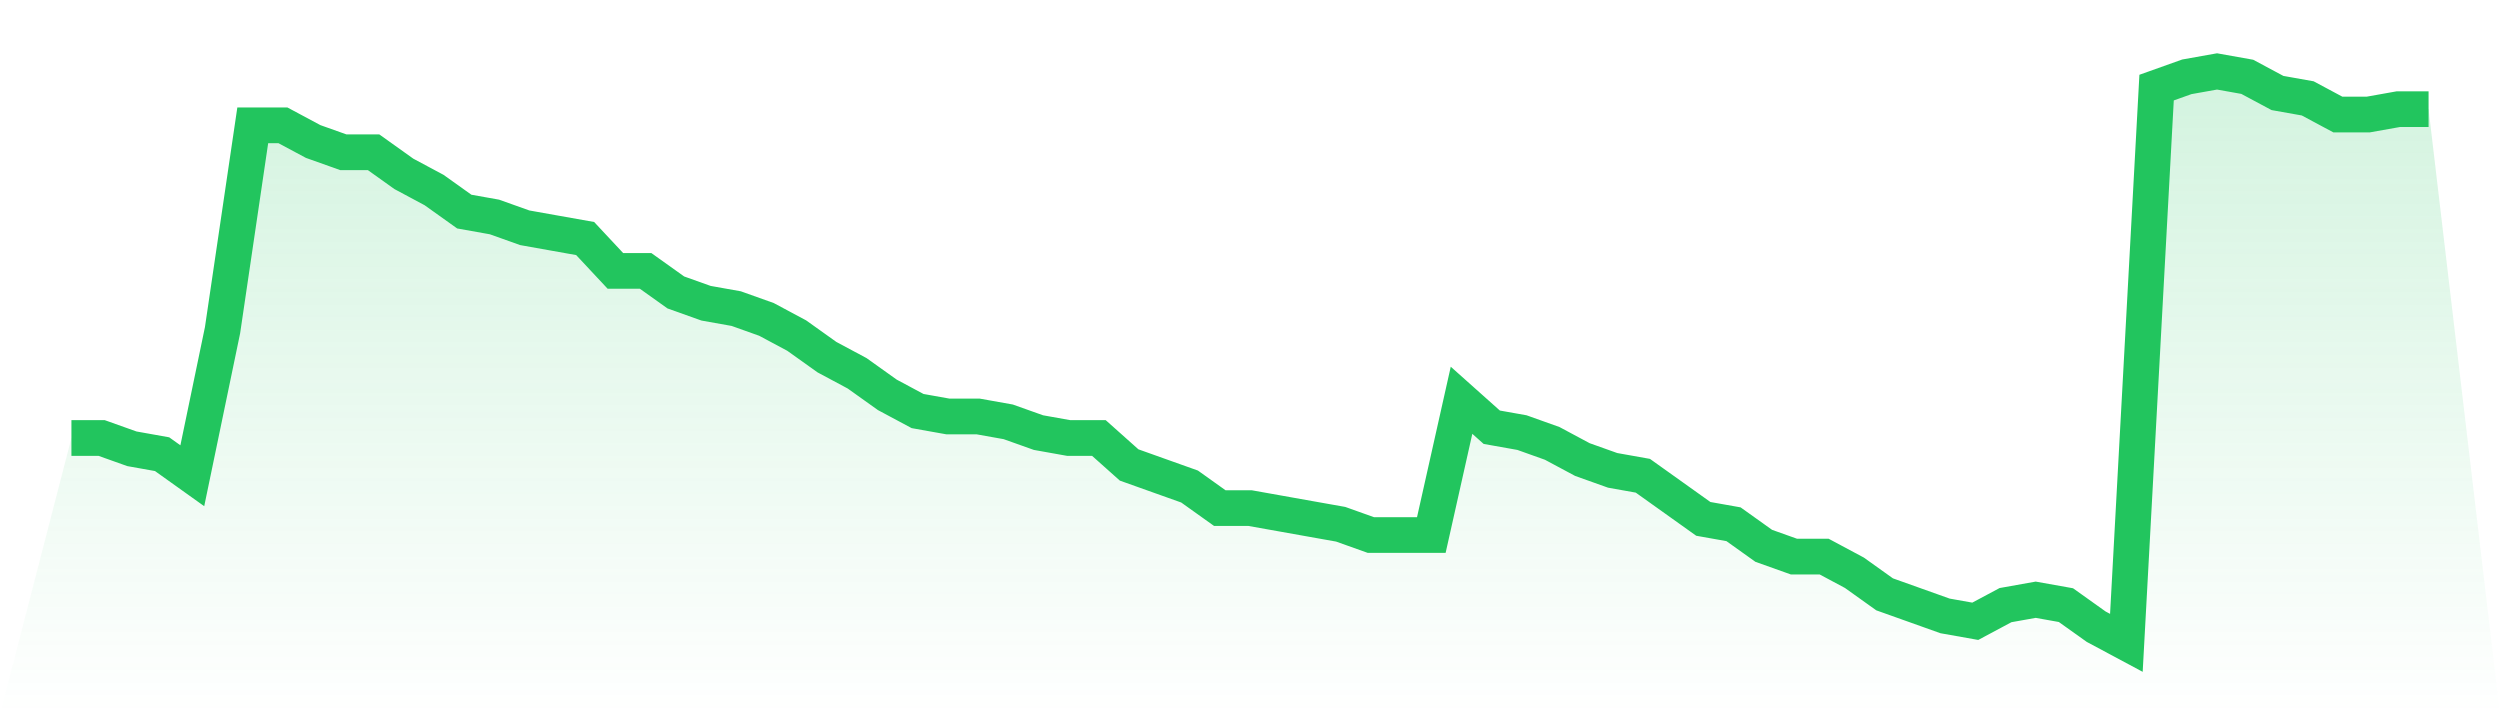 <svg viewBox="0 0 140 40" xmlns="http://www.w3.org/2000/svg">
<defs>
<linearGradient id="gradient" x1="0" x2="0" y1="0" y2="1">
<stop offset="0%" stop-color="#22c55e" stop-opacity="0.2"/>
<stop offset="100%" stop-color="#22c55e" stop-opacity="0"/>
</linearGradient>
</defs>
<path d="M4,24.528 L4,24.528 L5.692,24.528 L7.385,25.132 L9.077,25.434 L10.769,26.642 L12.462,18.491 L14.154,7.019 L15.846,7.019 L17.538,7.925 L19.231,8.528 L20.923,8.528 L22.615,9.736 L24.308,10.642 L26,11.849 L27.692,12.151 L29.385,12.755 L31.077,13.057 L32.769,13.358 L34.462,15.17 L36.154,15.17 L37.846,16.377 L39.538,16.981 L41.231,17.283 L42.923,17.887 L44.615,18.792 L46.308,20 L48,20.906 L49.692,22.113 L51.385,23.019 L53.077,23.321 L54.769,23.321 L56.462,23.623 L58.154,24.226 L59.846,24.528 L61.538,24.528 L63.231,26.038 L64.923,26.642 L66.615,27.245 L68.308,28.453 L70,28.453 L71.692,28.755 L73.385,29.057 L75.077,29.358 L76.769,29.962 L78.462,29.962 L80.154,29.962 L81.846,22.415 L83.538,23.925 L85.231,24.226 L86.923,24.83 L88.615,25.736 L90.308,26.34 L92,26.642 L93.692,27.849 L95.385,29.057 L97.077,29.358 L98.769,30.566 L100.462,31.17 L102.154,31.17 L103.846,32.075 L105.538,33.283 L107.231,33.887 L108.923,34.491 L110.615,34.792 L112.308,33.887 L114,33.585 L115.692,33.887 L117.385,35.094 L119.077,36 L120.769,4.906 L122.462,4.302 L124.154,4 L125.846,4.302 L127.538,5.208 L129.231,5.509 L130.923,6.415 L132.615,6.415 L134.308,6.113 L136,6.113 L140,40 L0,40 z" fill="url(#gradient)"/>
<path d="M4,24.528 L4,24.528 L5.692,24.528 L7.385,25.132 L9.077,25.434 L10.769,26.642 L12.462,18.491 L14.154,7.019 L15.846,7.019 L17.538,7.925 L19.231,8.528 L20.923,8.528 L22.615,9.736 L24.308,10.642 L26,11.849 L27.692,12.151 L29.385,12.755 L31.077,13.057 L32.769,13.358 L34.462,15.17 L36.154,15.17 L37.846,16.377 L39.538,16.981 L41.231,17.283 L42.923,17.887 L44.615,18.792 L46.308,20 L48,20.906 L49.692,22.113 L51.385,23.019 L53.077,23.321 L54.769,23.321 L56.462,23.623 L58.154,24.226 L59.846,24.528 L61.538,24.528 L63.231,26.038 L64.923,26.642 L66.615,27.245 L68.308,28.453 L70,28.453 L71.692,28.755 L73.385,29.057 L75.077,29.358 L76.769,29.962 L78.462,29.962 L80.154,29.962 L81.846,22.415 L83.538,23.925 L85.231,24.226 L86.923,24.83 L88.615,25.736 L90.308,26.34 L92,26.642 L93.692,27.849 L95.385,29.057 L97.077,29.358 L98.769,30.566 L100.462,31.17 L102.154,31.17 L103.846,32.075 L105.538,33.283 L107.231,33.887 L108.923,34.491 L110.615,34.792 L112.308,33.887 L114,33.585 L115.692,33.887 L117.385,35.094 L119.077,36 L120.769,4.906 L122.462,4.302 L124.154,4 L125.846,4.302 L127.538,5.208 L129.231,5.509 L130.923,6.415 L132.615,6.415 L134.308,6.113 L136,6.113" fill="none" stroke="#22c55e" stroke-width="2"/>
</svg>
